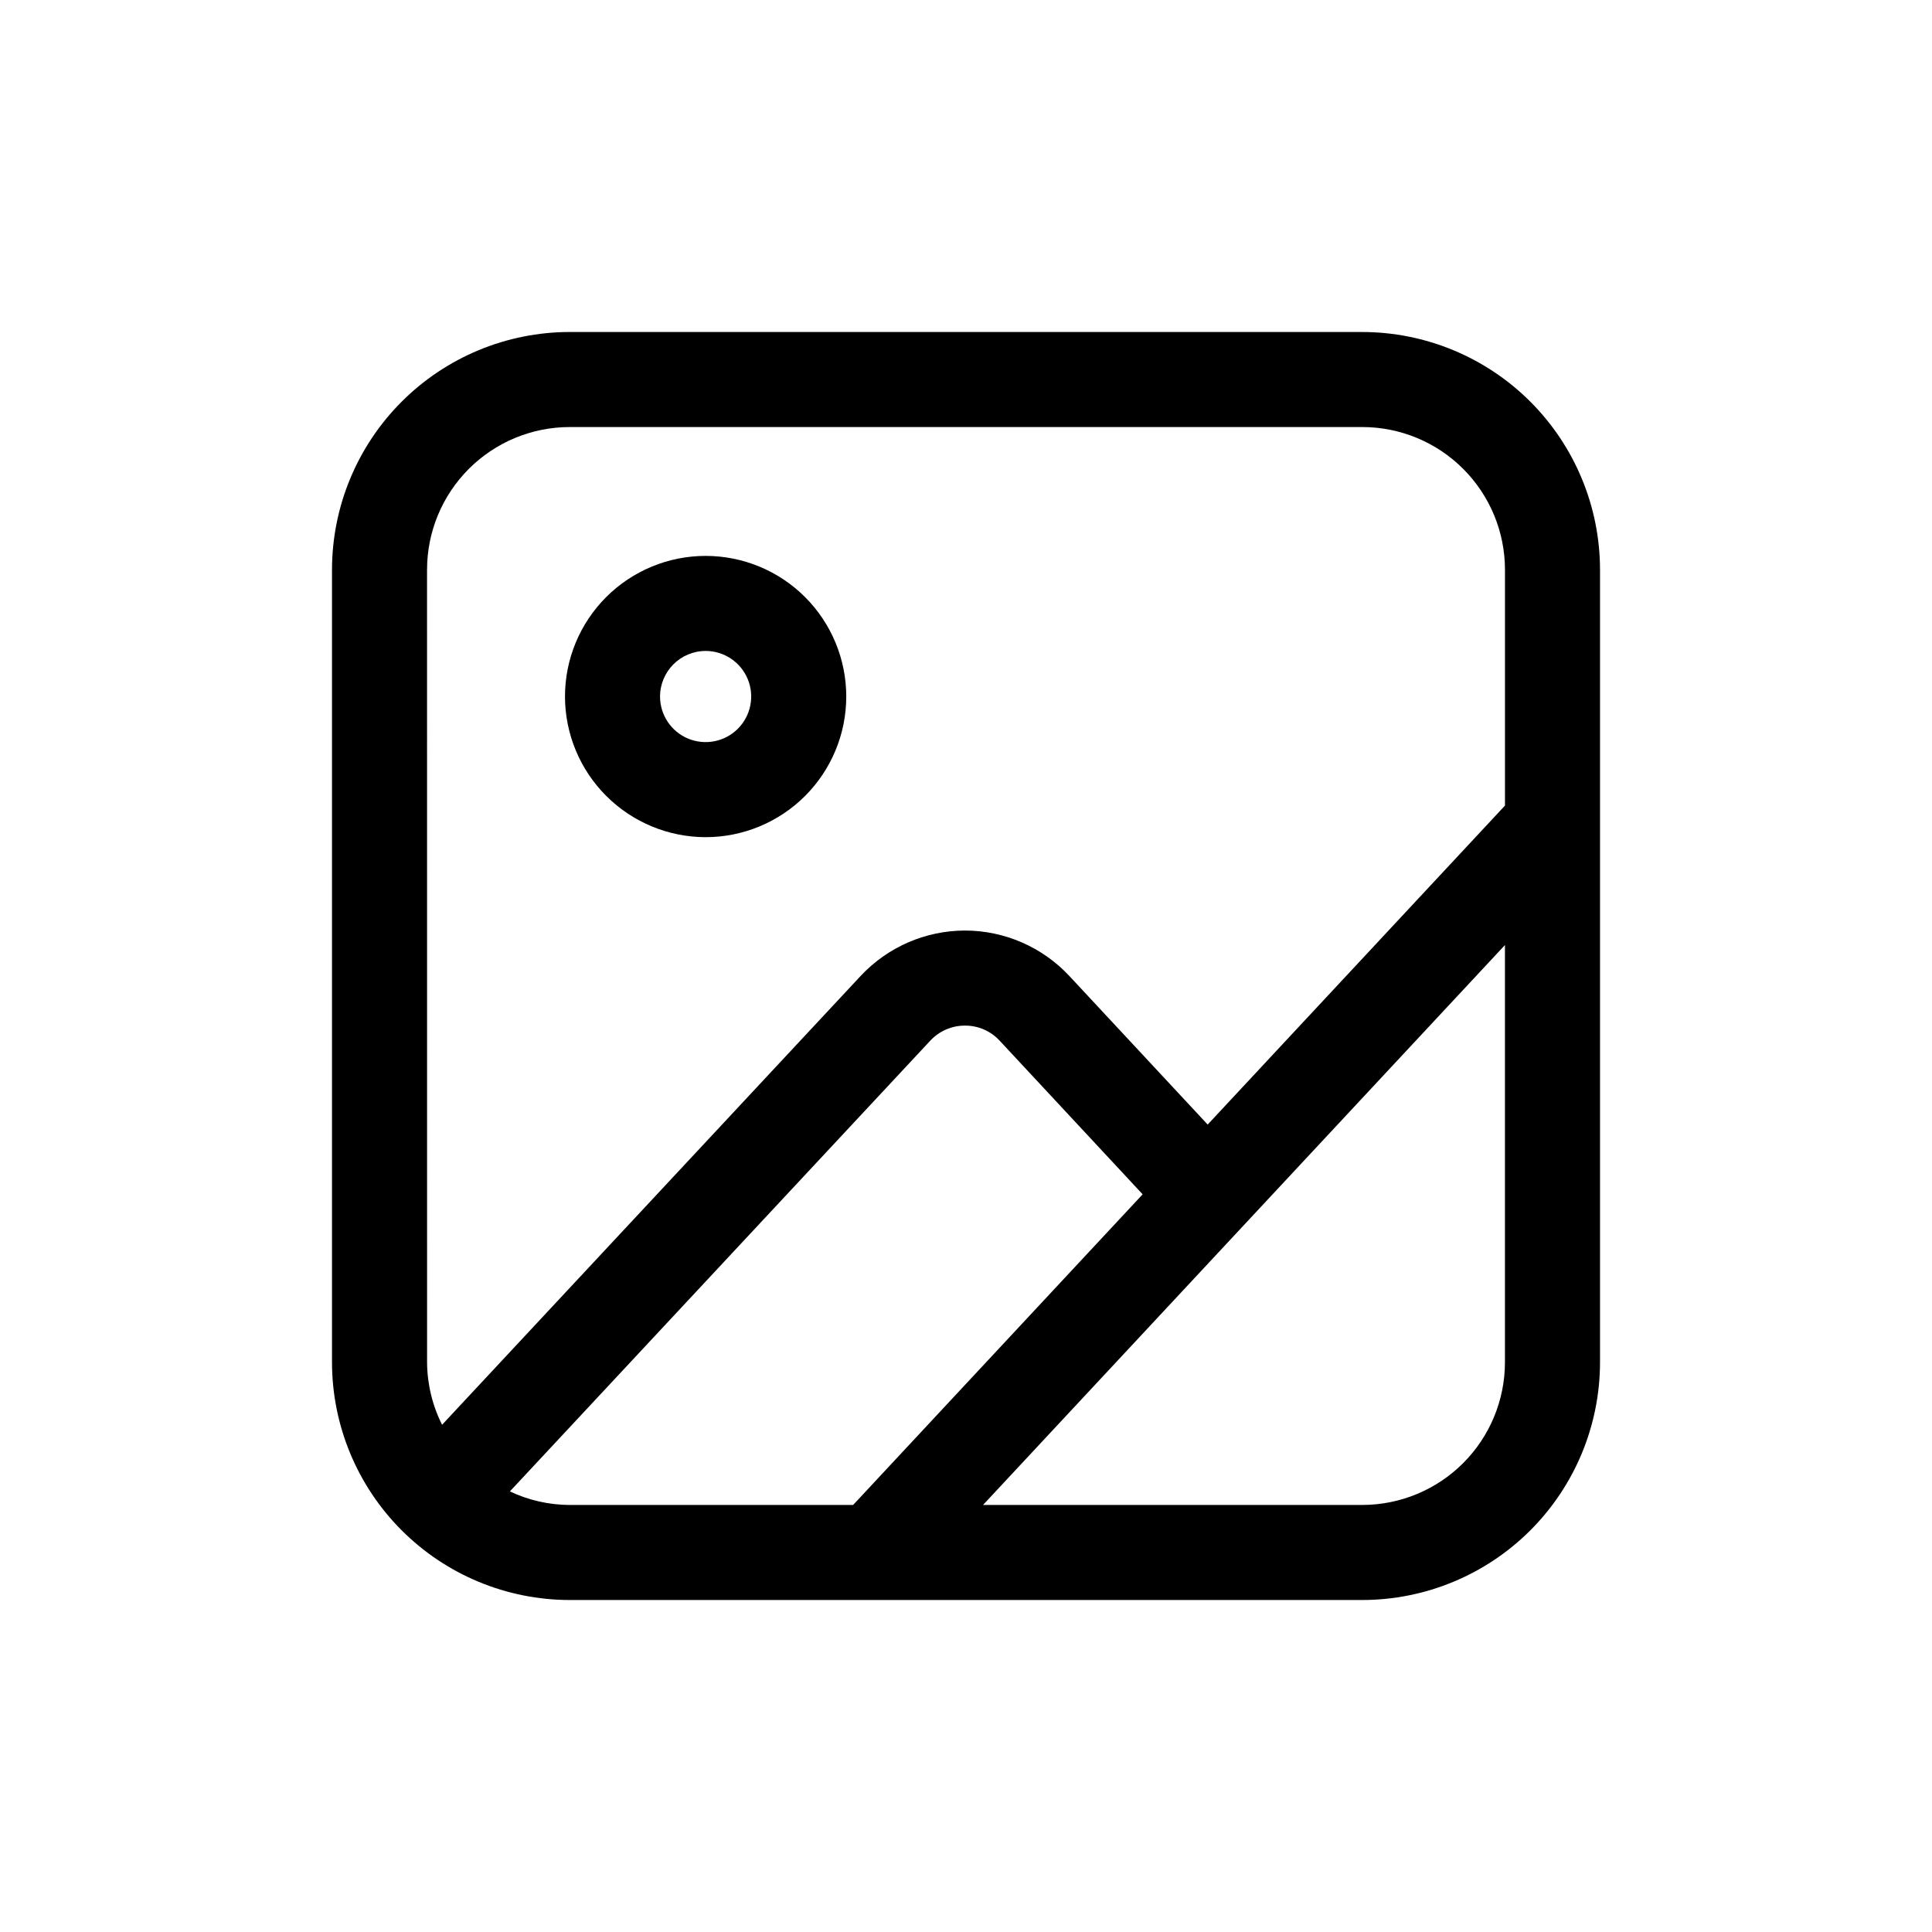 <?xml version="1.0" encoding="UTF-8"?>
<!-- Uploaded to: ICON Repo, www.iconrepo.com, Generator: ICON Repo Mixer Tools -->
<svg fill="#000000" width="800px" height="800px" version="1.1" viewBox="144 144 512 512" xmlns="http://www.w3.org/2000/svg">
 <path d="m505.04 231.98h-210.08c-16.695 0.02-32.703 6.66-44.512 18.465-11.805 11.809-18.445 27.816-18.465 44.512v210.09-0.004c0.02 16.699 6.66 32.703 18.465 44.512 11.809 11.805 27.816 18.445 44.512 18.465h210.09-0.004c16.699-0.02 32.703-6.66 44.512-18.465 11.805-11.809 18.445-27.812 18.465-44.512v-210.08c-0.02-16.695-6.66-32.703-18.465-44.512-11.809-11.805-27.812-18.445-44.512-18.465zm-247.87 62.977h0.004c0.008-10.02 3.992-19.625 11.078-26.707 7.082-7.086 16.688-11.07 26.707-11.078h210.09-0.004c10.02 0.008 19.625 3.992 26.707 11.078 7.086 7.082 11.07 16.688 11.082 26.707v62.531l-78.789 84.531-36.648-39.363c-7.144-7.664-17.148-12.027-27.625-12.055h-0.039c-10.477 0.016-20.48 4.367-27.637 12.016l-110.94 118.96c-2.582-5.133-3.941-10.793-3.977-16.543zm21.957 244.28 111.39-119.43c2.375-2.566 5.715-4.023 9.211-4.008h0.016c3.496-0.02 6.836 1.441 9.199 4.019l37.871 40.688-76.73 82.324-75.125 0.004c-5.477-0.023-10.883-1.25-15.832-3.594zm225.91 3.59h-100.52l138.31-148.38v110.59c-0.012 10.02-3.996 19.625-11.082 26.707-7.082 7.086-16.688 11.07-26.707 11.082zm-174.04-176.97c9.883 0 19.363-3.93 26.352-10.918 6.988-6.988 10.918-16.469 10.918-26.352 0-9.887-3.926-19.363-10.918-26.355-6.988-6.988-16.469-10.914-26.352-10.914-9.883 0-19.363 3.926-26.352 10.914-6.992 6.988-10.918 16.469-10.918 26.352 0.012 9.883 3.941 19.355 10.93 26.34 6.984 6.988 16.457 10.918 26.34 10.934zm0-49.348v-0.004c4.883 0 9.289 2.945 11.16 7.457 1.867 4.516 0.836 9.711-2.621 13.164-3.453 3.453-8.648 4.488-13.164 2.617-4.512-1.867-7.453-6.273-7.453-11.156 0.012-6.668 5.414-12.066 12.078-12.078z"/>
</svg>